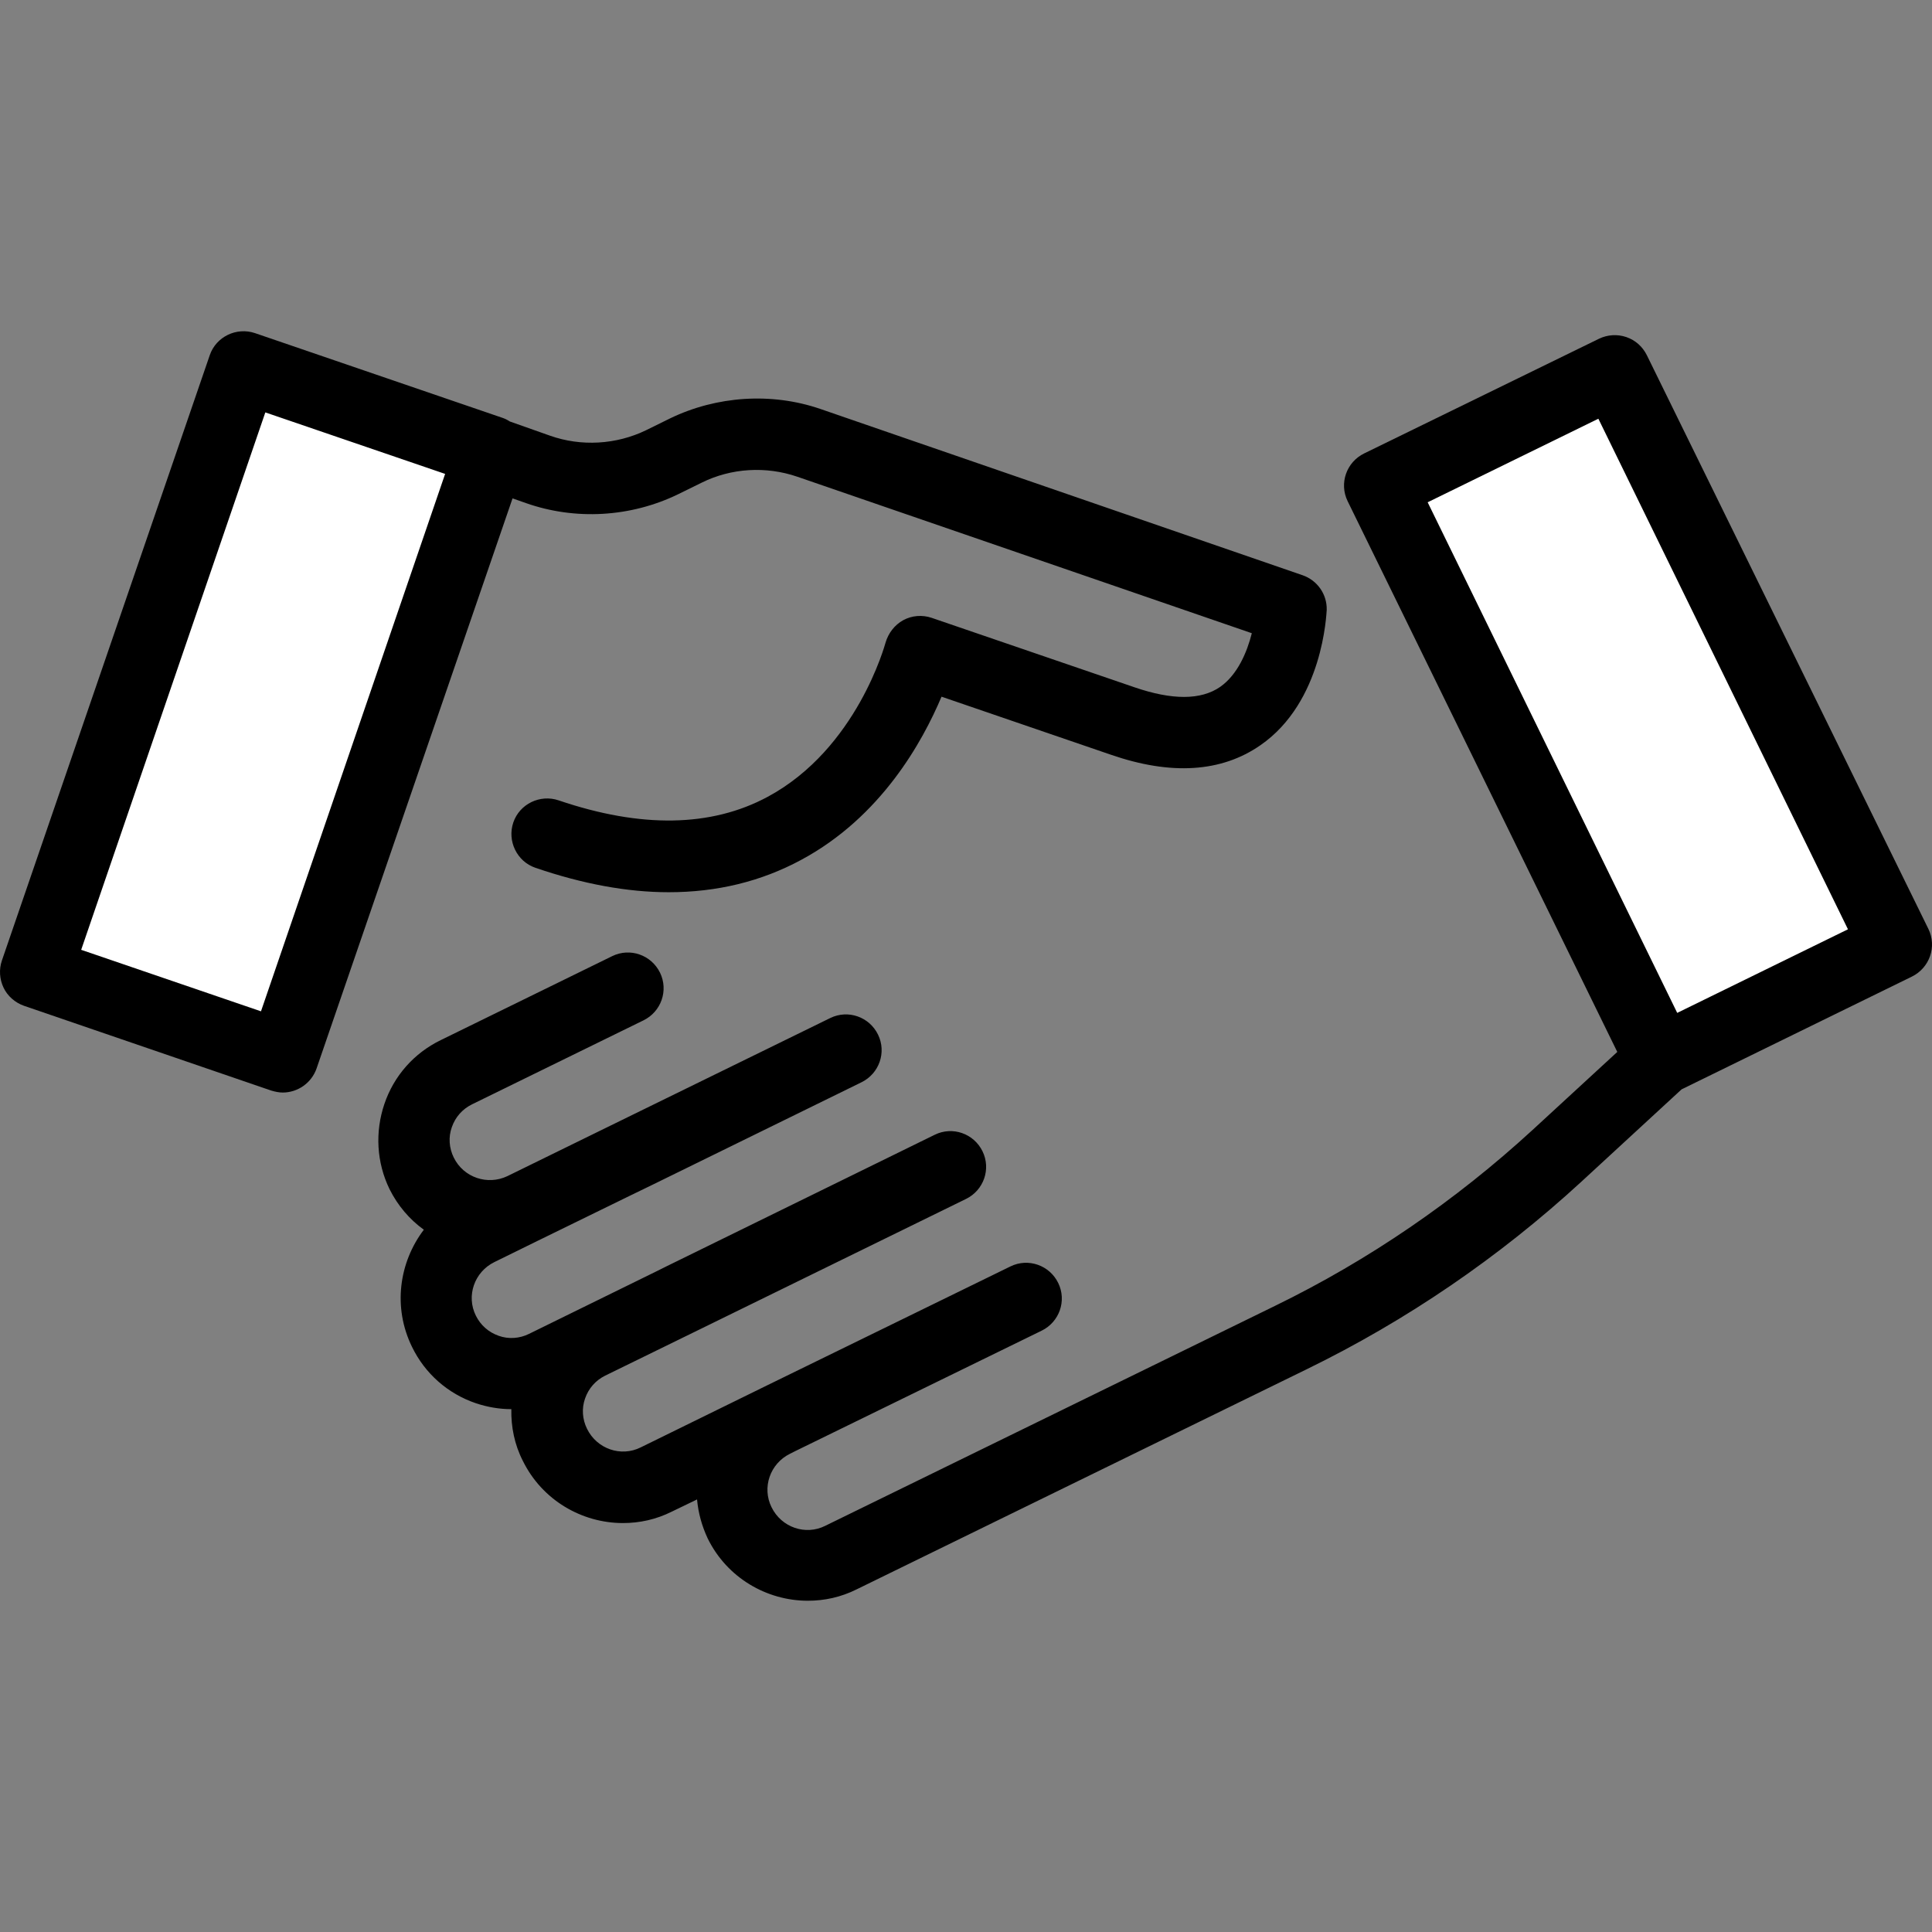 <svg xmlns="http://www.w3.org/2000/svg" width="48" height="48" viewBox="0 0 48 48" fill="none"><rect x="0" y="0" width="48" height="48" fill="#808080" stroke="none"/><g clip-path="url(#clip0_45_882)"><path d="M6.046 9.121L0.892 24.149L7.035 26.256L12.189 11.227L6.046 9.121Z" fill="white"></path><path d="M16.652 10.393L16.055 10.687C15.31 11.049 14.438 11.098 13.664 10.824L12.665 10.471C12.607 10.432 12.548 10.403 12.489 10.383L6.337 8.277C5.877 8.12 5.367 8.365 5.211 8.826L0.048 23.862C-0.03 24.087 -0.01 24.332 0.088 24.538C0.185 24.744 0.372 24.91 0.597 24.989L6.739 27.095C6.837 27.124 6.935 27.144 7.023 27.144C7.395 27.144 7.738 26.909 7.865 26.546L12.734 12.382L13.067 12.499C14.291 12.93 15.663 12.852 16.838 12.284L17.436 11.99C18.17 11.627 19.032 11.578 19.806 11.843L31.101 15.732C30.983 16.202 30.748 16.76 30.317 17.064C29.837 17.397 29.122 17.397 28.182 17.074L23.147 15.35C22.912 15.271 22.657 15.291 22.441 15.408C22.226 15.526 22.069 15.732 22.001 15.967C21.991 15.996 21.295 18.602 19.072 19.797C17.671 20.551 15.927 20.581 13.88 19.885C13.419 19.728 12.91 19.973 12.753 20.434C12.597 20.894 12.842 21.403 13.302 21.56C14.477 21.962 15.584 22.167 16.613 22.167C17.808 22.167 18.905 21.903 19.904 21.364C21.893 20.296 22.921 18.425 23.392 17.309L27.594 18.749C29.093 19.268 30.346 19.189 31.316 18.514C32.874 17.436 32.952 15.252 32.962 15.154C32.972 14.762 32.727 14.419 32.364 14.292L20.375 10.158C19.17 9.746 17.808 9.835 16.652 10.393ZM6.484 25.126L2.017 23.598L6.592 10.246L11.059 11.774L6.484 25.126Z" fill="black"></path><path d="M34.284 12.075L41.267 26.346L47.1 23.491L40.117 9.221L34.284 12.075Z" fill="white"></path><path d="M40.181 26.135L38.075 28.074C36.165 29.828 34.01 31.307 31.679 32.443L20.502 37.909C20.012 38.154 19.415 37.948 19.17 37.449C18.925 36.959 19.131 36.361 19.63 36.117L19.767 36.048L25.88 33.06C26.32 32.845 26.507 32.316 26.291 31.875C26.076 31.434 25.547 31.248 25.106 31.463L18.993 34.451L15.918 35.96C15.428 36.205 14.83 35.999 14.585 35.499C14.468 35.264 14.448 34.99 14.536 34.745C14.624 34.49 14.801 34.294 15.036 34.177L17.358 33.041L23.999 29.788C24.44 29.573 24.626 29.044 24.41 28.603C24.195 28.162 23.666 27.976 23.225 28.192L16.574 31.454L16.319 31.581L13.145 33.139C12.91 33.256 12.636 33.276 12.391 33.188C12.136 33.099 11.94 32.923 11.823 32.688C11.578 32.198 11.784 31.601 12.283 31.356L13.38 30.817L15.624 29.72L16.25 29.416L21.403 26.889C21.844 26.673 22.03 26.144 21.814 25.704C21.599 25.263 21.07 25.077 20.629 25.292L15.046 28.025L12.607 29.22C12.117 29.455 11.519 29.259 11.274 28.76C11.157 28.525 11.137 28.25 11.225 28.006C11.313 27.751 11.49 27.555 11.725 27.438L15.986 25.351C16.427 25.136 16.613 24.607 16.398 24.166C16.182 23.725 15.653 23.539 15.212 23.754L10.951 25.841C10.285 26.164 9.785 26.732 9.55 27.428C9.315 28.123 9.354 28.878 9.678 29.544C9.883 29.955 10.177 30.298 10.53 30.552C9.913 31.366 9.756 32.482 10.236 33.462C10.559 34.128 11.127 34.627 11.823 34.863C12.117 34.961 12.411 35.01 12.704 35.01C12.695 35.45 12.783 35.891 12.989 36.293C13.469 37.272 14.458 37.84 15.477 37.84C15.888 37.84 16.299 37.752 16.691 37.556L17.318 37.253C17.348 37.586 17.436 37.909 17.583 38.223C18.063 39.202 19.052 39.77 20.071 39.77C20.482 39.77 20.894 39.682 21.285 39.486L32.462 34.02C34.951 32.806 37.243 31.238 39.28 29.367L41.778 27.065L47.499 24.264C47.94 24.048 48.126 23.519 47.91 23.078L40.916 8.826C40.808 8.61 40.632 8.453 40.407 8.375C40.181 8.297 39.937 8.316 39.731 8.414L33.893 11.265C33.452 11.48 33.266 12.009 33.481 12.45L40.181 26.135ZM39.711 10.403L45.912 23.088L41.67 25.165L35.47 12.479L39.711 10.403Z" fill="black"></path></g><defs><clipPath id="clip0_45_882"><rect width="48" height="48" fill="white"></rect></clipPath></defs></svg>
